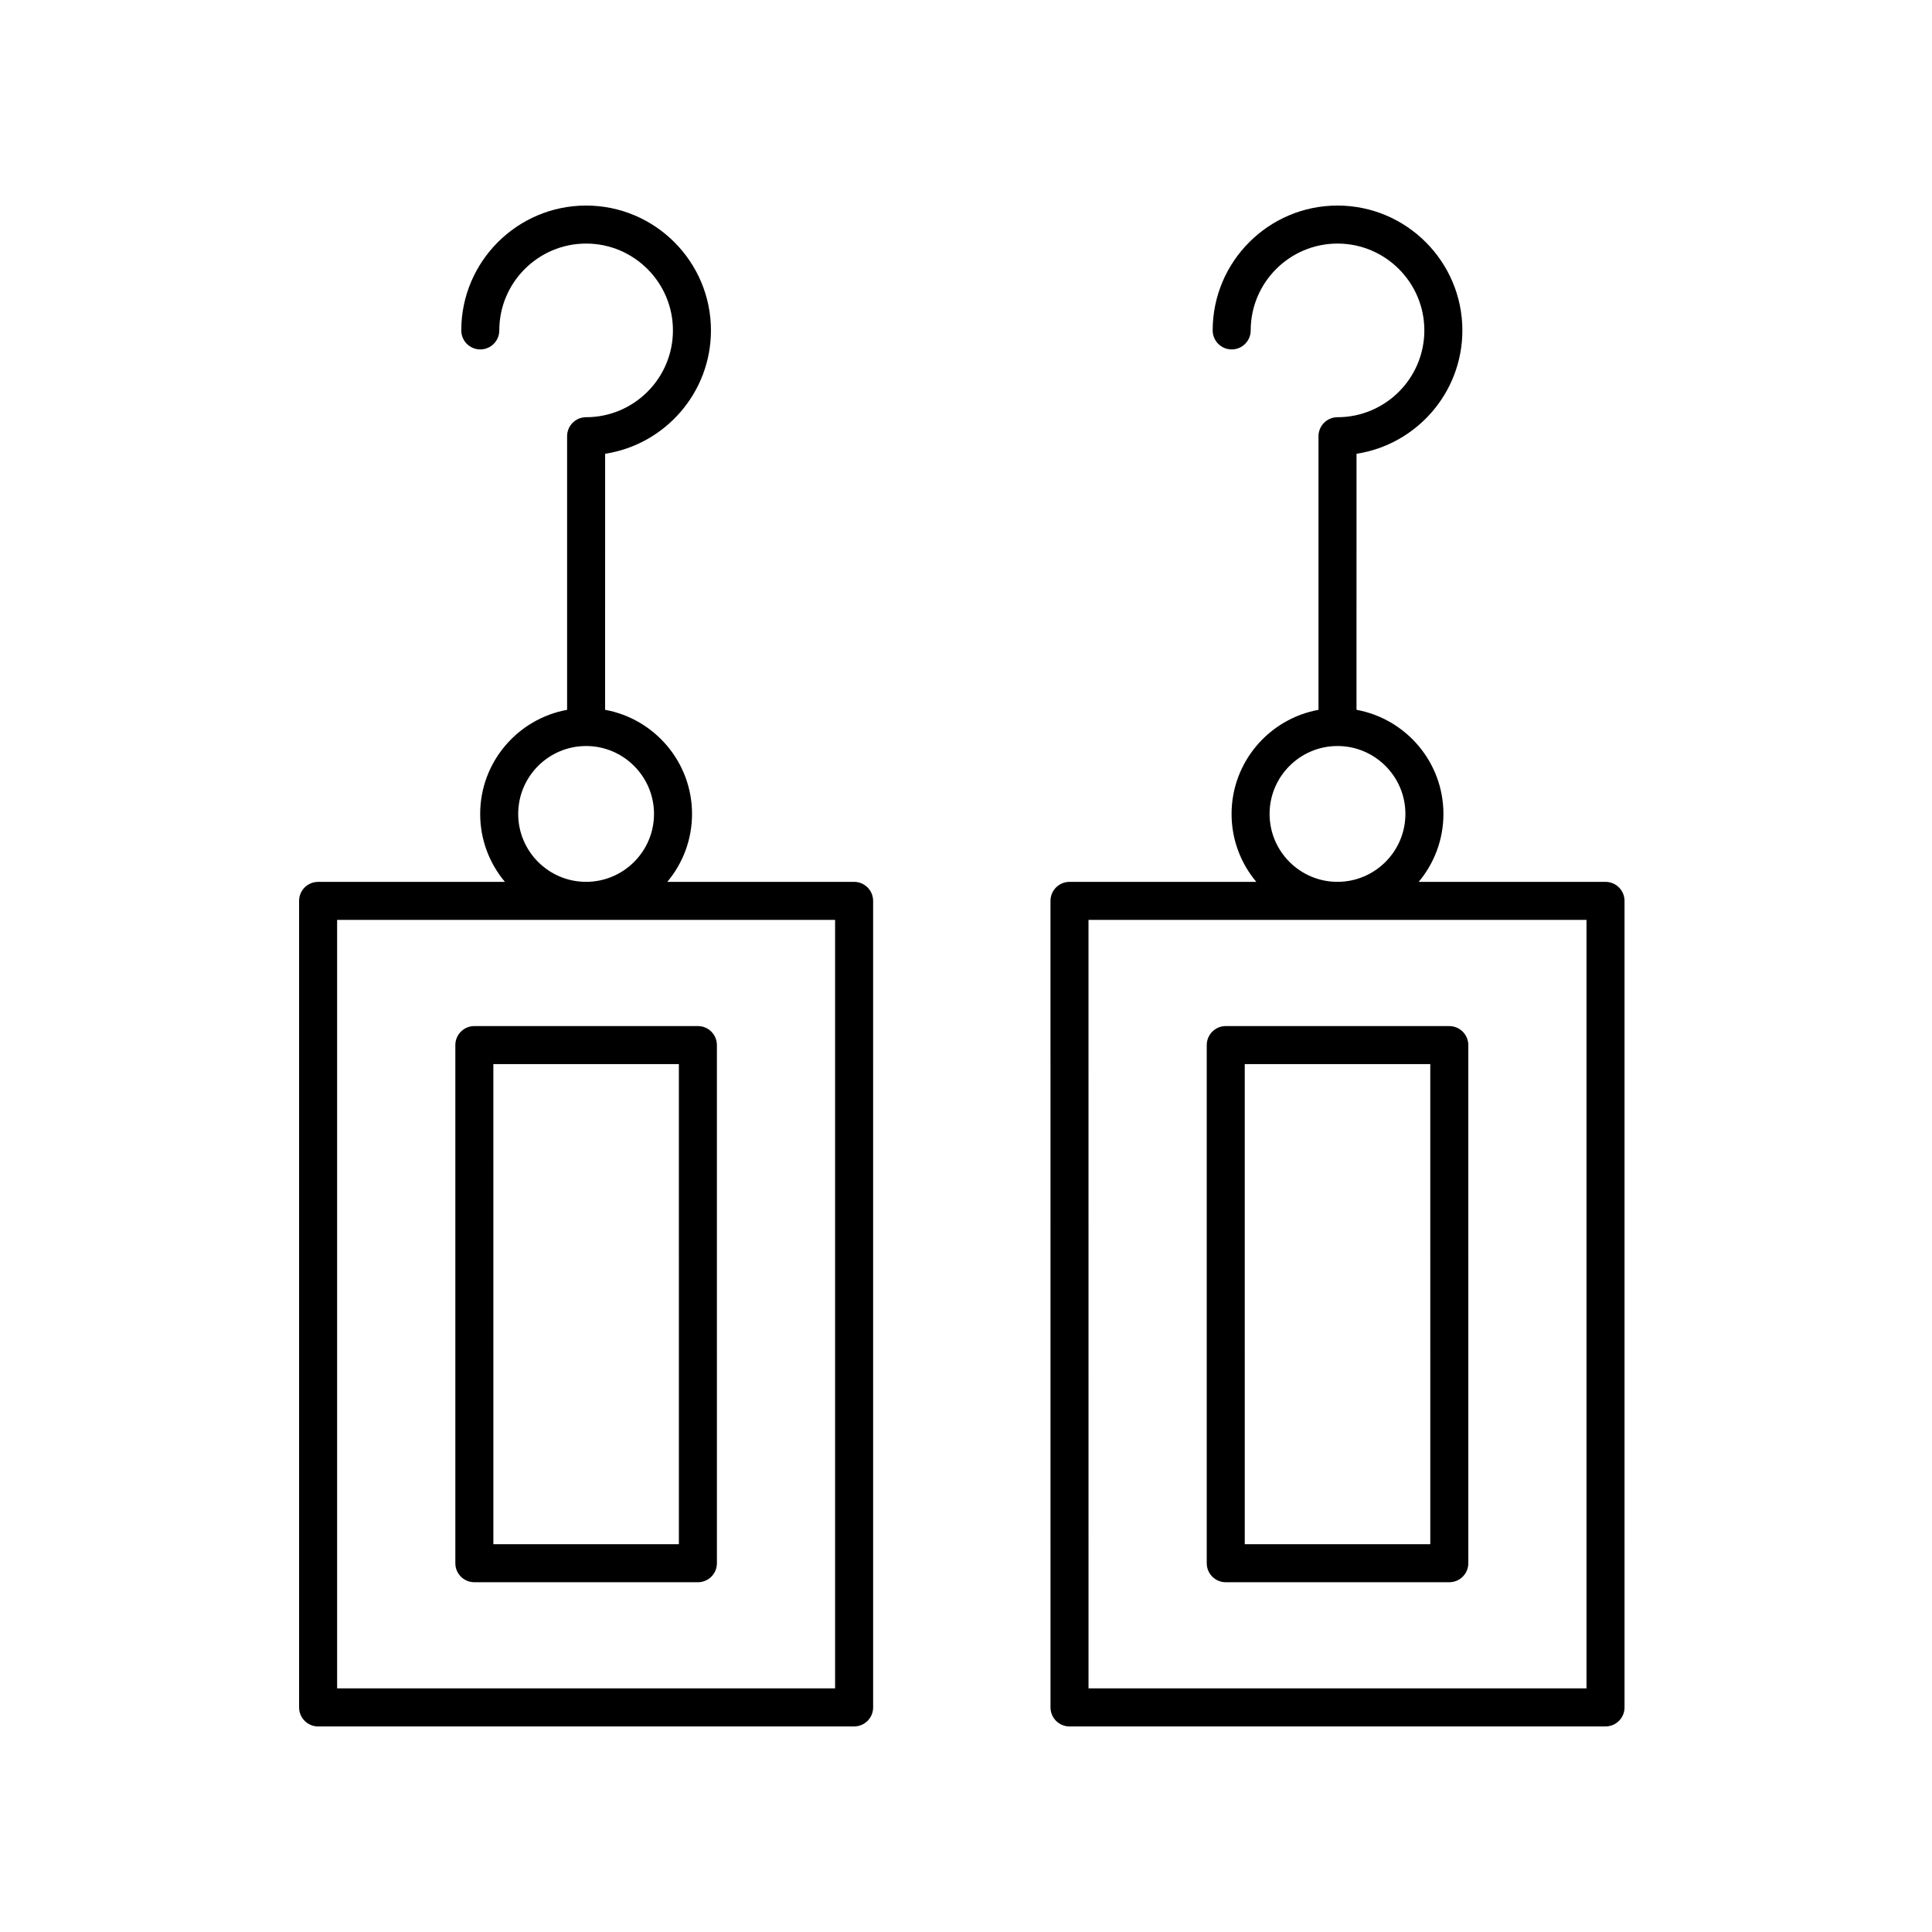 <?xml version="1.0" encoding="UTF-8"?>
<!-- Uploaded to: ICON Repo, www.svgrepo.com, Generator: ICON Repo Mixer Tools -->
<svg fill="#000000" width="800px" height="800px" version="1.1" viewBox="144 144 512 512" xmlns="http://www.w3.org/2000/svg">
 <g>
  <path d="m228.3 601.52h142.05c2.785 0 5.039-2.254 5.039-5.039l-0.004-213.74c0-2.781-2.254-5.039-5.039-5.039h-49.504c4.086-4.879 6.555-11.152 6.555-17.996 0-13.758-9.957-25.211-23.035-27.598l0.004-67.852c15.855-2.434 28.043-16.168 28.043-32.699 0-18.242-14.836-33.082-33.082-33.082-18.242 0-33.086 14.84-33.086 33.086 0 2.781 2.254 5.039 5.039 5.039s5.039-2.254 5.039-5.039c-0.004-12.688 10.32-23.012 23.008-23.012 12.684 0 23.008 10.32 23.008 23.008s-10.32 23.008-23.008 23.008c-2.785 0-5.039 2.254-5.039 5.039v72.508c-13.078 2.383-23.035 13.836-23.035 27.598 0 6.844 2.469 13.121 6.555 17.996h-49.508c-2.785 0-5.039 2.254-5.039 5.039l0.004 213.74c0 2.781 2.254 5.039 5.039 5.039zm53.027-241.82c0-9.922 8.074-17.996 17.996-17.996s17.996 8.074 17.996 17.996-8.074 17.996-17.996 17.996c-9.922 0.004-17.996-8.07-17.996-17.996zm-47.988 28.074h131.97v203.66h-131.97z"/>
  <path d="m328.95 415.92h-59.242c-2.785 0-5.039 2.254-5.039 5.039v137.31c0 2.781 2.254 5.039 5.039 5.039h59.242c2.785 0 5.039-2.254 5.039-5.039l-0.004-137.31c0-2.781-2.254-5.039-5.035-5.039zm-5.039 137.31h-49.164l-0.004-127.23h49.164z"/>
  <path d="m427.43 601.52h142.05c2.785 0 5.039-2.254 5.039-5.039l-0.004-213.74c0-2.781-2.254-5.039-5.039-5.039h-49.508c4.086-4.879 6.555-11.152 6.555-17.996 0-13.758-9.957-25.211-23.035-27.598l0.004-67.852c15.863-2.434 28.051-16.168 28.051-32.699-0.004-18.242-14.848-33.082-33.09-33.082s-33.082 14.84-33.082 33.086c0 2.781 2.254 5.039 5.039 5.039s5.039-2.254 5.039-5.039c-0.004-12.688 10.32-23.012 23.004-23.012 12.688 0 23.012 10.32 23.012 23.008s-10.32 23.008-23.012 23.008c-2.785 0-5.039 2.254-5.039 5.039v72.508c-13.078 2.383-23.035 13.836-23.035 27.598 0 6.844 2.469 13.121 6.555 17.996h-49.504c-2.785 0-5.039 2.254-5.039 5.039l0.004 213.74c0 2.781 2.254 5.039 5.039 5.039zm53.023-241.82c0-9.922 8.074-17.996 17.996-17.996s17.996 8.074 17.996 17.996-8.074 17.996-17.996 17.996c-9.926 0.004-17.996-8.07-17.996-17.996zm-47.988 28.074h131.97l0.004 203.66h-131.97z"/>
  <path d="m528.08 415.92h-59.242c-2.785 0-5.039 2.254-5.039 5.039v137.31c0 2.781 2.254 5.039 5.039 5.039l59.242-0.004c2.785 0 5.039-2.254 5.039-5.039l-0.004-137.3c0-2.781-2.254-5.039-5.035-5.039zm-5.039 137.31h-49.164l-0.004-127.23h49.164z"/>
 </g>
</svg>